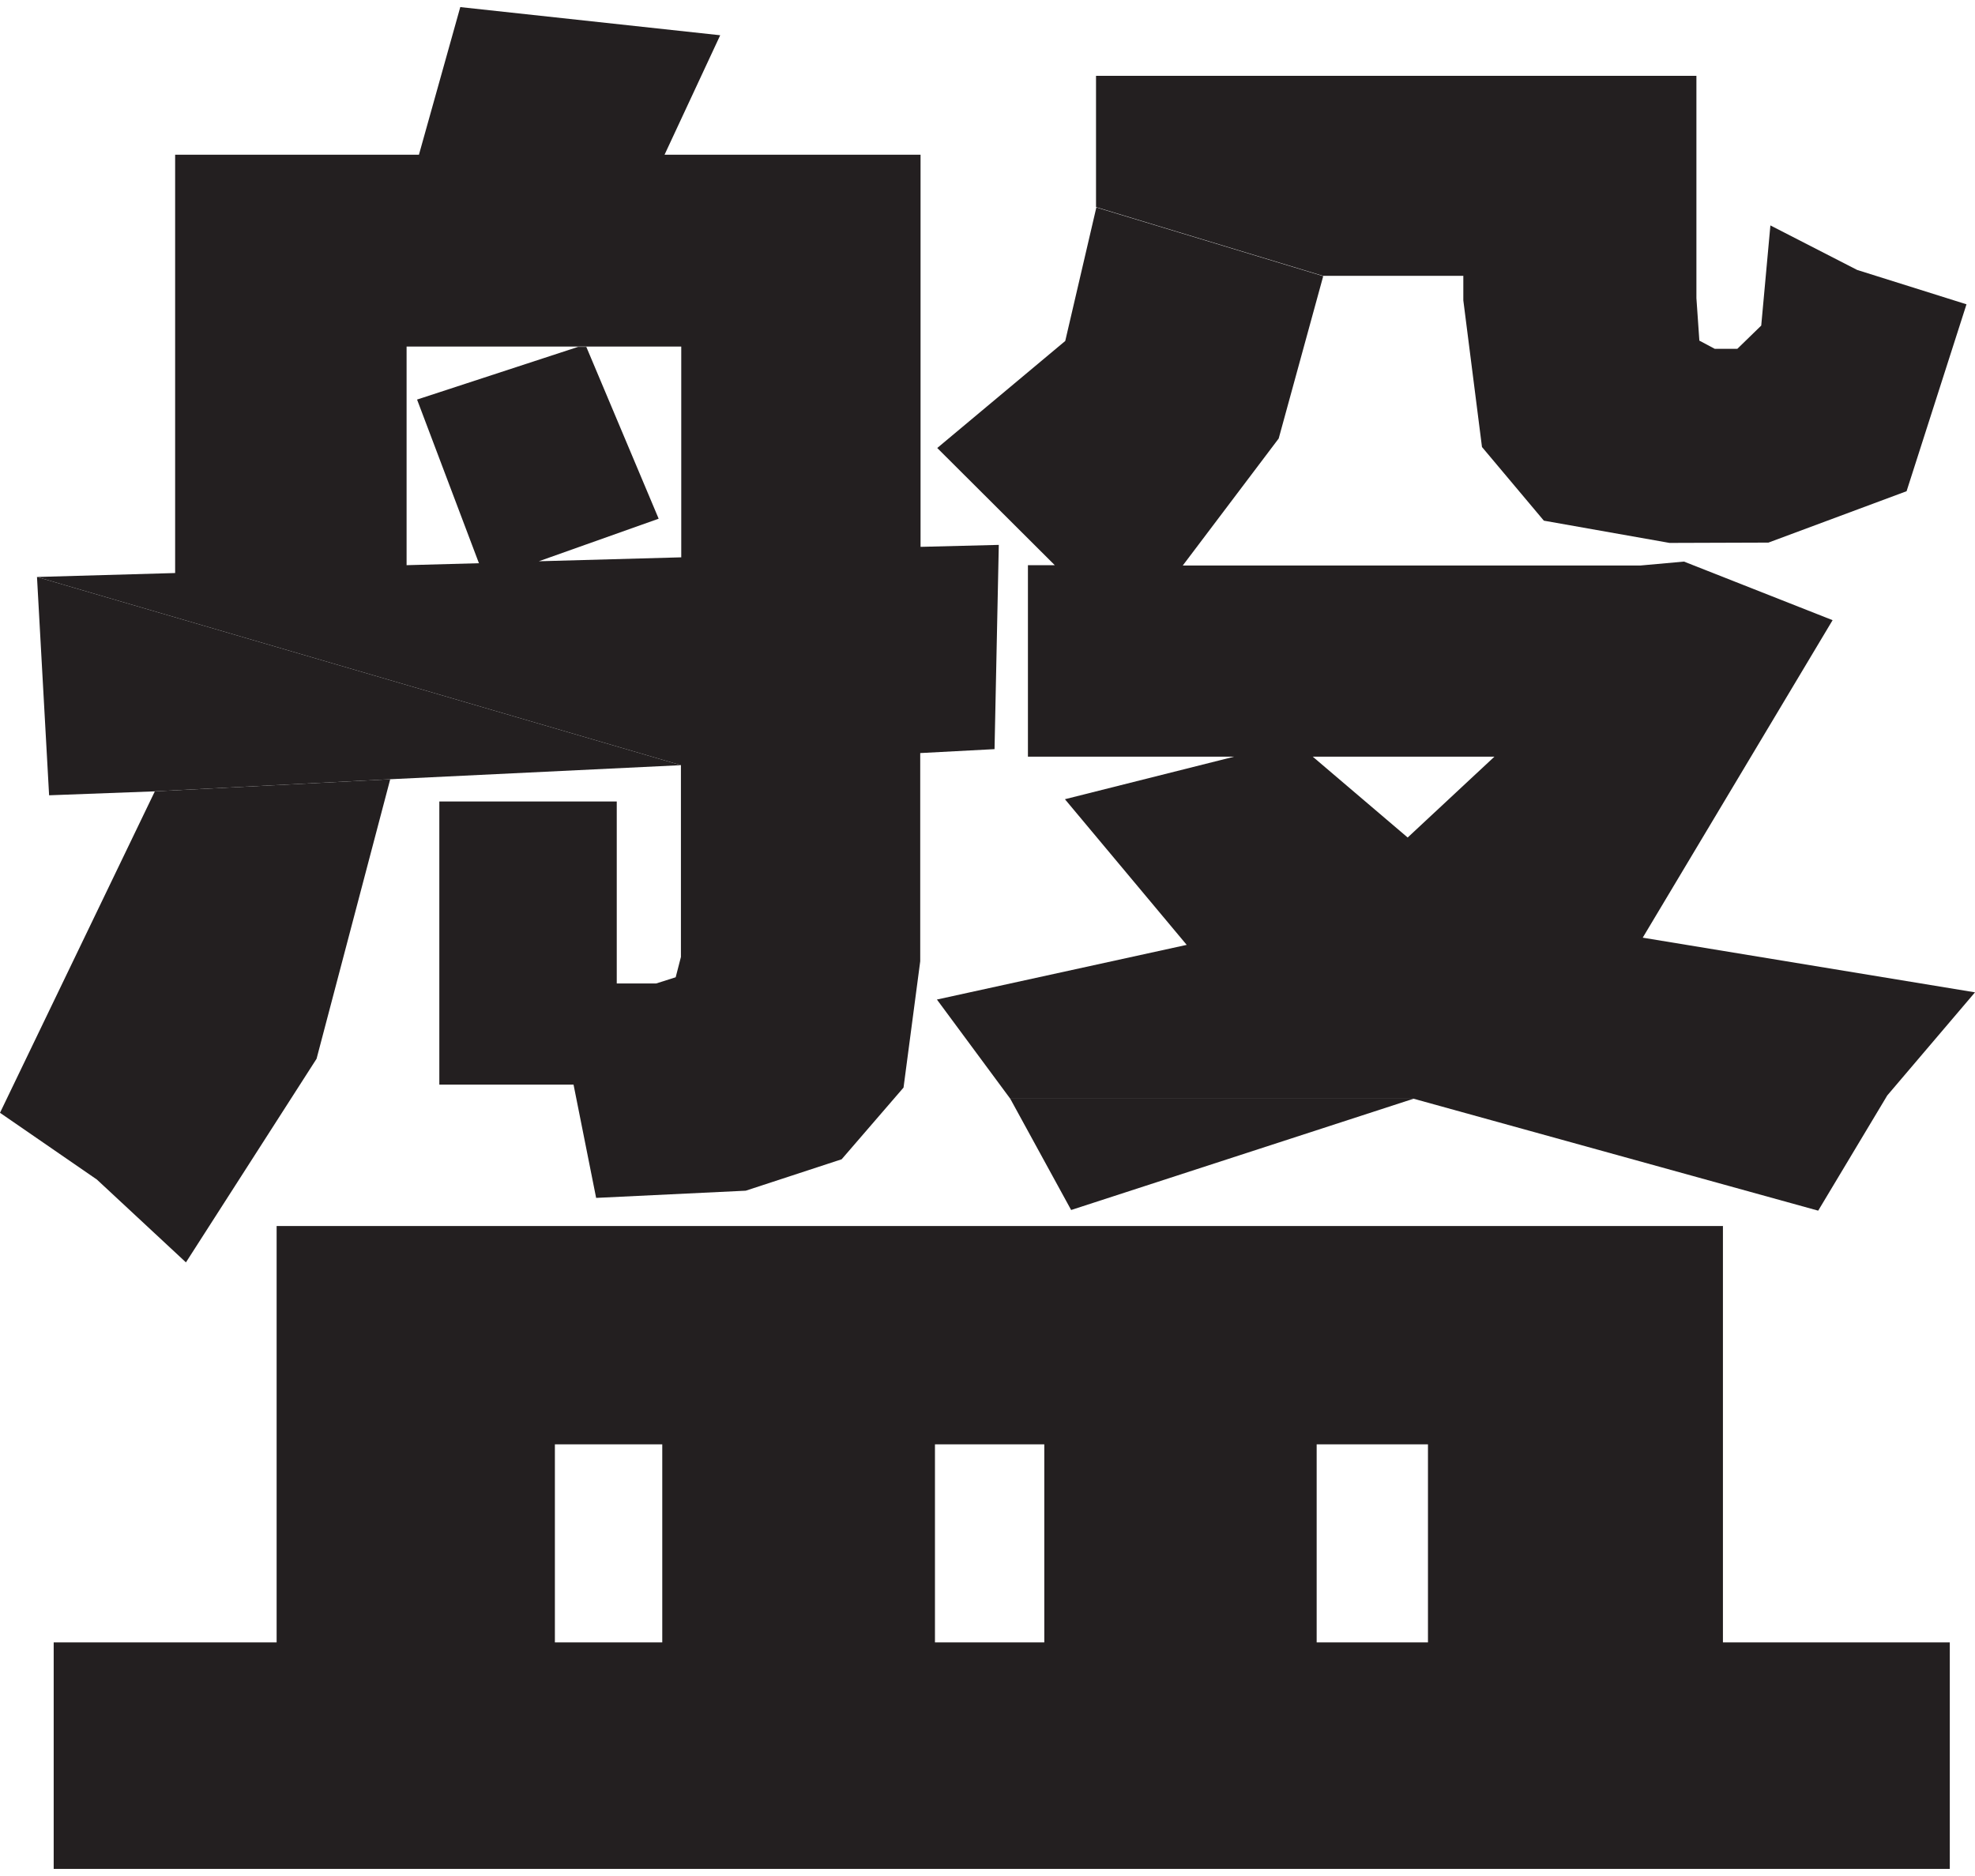 <?xml version="1.0" encoding="UTF-8"?>
<!DOCTYPE svg PUBLIC '-//W3C//DTD SVG 1.0//EN'
          'http://www.w3.org/TR/2001/REC-SVG-20010904/DTD/svg10.dtd'>
<svg height="57" stroke="#000" stroke-linecap="square" stroke-miterlimit="10" viewBox="0 0 60.33 56.88" width="60" xmlns="http://www.w3.org/2000/svg" xmlns:xlink="http://www.w3.org/1999/xlink"
><g
  ><g fill="#231F20" stroke="none"
    ><path d="M51 16.37l-3.84-.68-1.89-2.25-.57-4.48V8.21H40.41l-6.93-2.1V2.1H51.82V8.89l.09 1.3.47.25h.69l.73-.71.28-3.06 2.65 1.36 3.34 1.05-1.83 5.71-4.22 1.57Z"
      /><path d="M1.13 17.41L20.8 23.16l-8.89.43-7.19.37-3.22.12Z"
      /><path d="M17.52 32.92h-4.1V24.27h5.42v5.56h1.2l.6-.19.16-.62V23.16L1.13 17.41l4.22-.12V4.51H12.8l-.38 5.87v6.67l2.21-.06-1.89-5 4.92-1.61h.25l2.21 5.25-3.66 1.3 4.35-.12V10.37H17.9h-.25-5.23l.38-5.87L14.06 0 22 .86 20.3 4.51h7.82V16.49l2.39-.06-.13 6.24-2.27.12v6.36l-.51 3.86-1.89 2.19-2.93.96-4.57.22Z"
      /><path d="M30.86 33.35H43.18l-10.46 3.4Z"
      /><path d="M43.18 33.35H30.86l-2.24-3.03 7.63-1.67-3.72-4.45 5.17-1.3h2.4l2.9 2.47 2.65-2.47H40.09 37.7h-6.3V17.05h.82l-3.59-3.58 3.91-3.27.95-4.08 6.93 2.1-1.36 4.96-2.93 3.88H50.11l1.33-.12 4.54 1.79-5.8 9.7 10.15 1.67-2.68 3.15-2.11 3.52Z"
      /><path d="M2.96 35.82L0 33.78l4.73-9.82 7.19-.37-2.25 8.54-3.99 6.22Z"
      /><path d="M1.64 56.88V49.96H8.45V37.24H52.64L28.55 43.91l-11.6 0v6.05h3.28V43.91H16.96l11.6 0v6.05H31.9V43.91h8.32v6.05h3.4V43.91h-3.4H31.9 28.55l24.08-6.67V49.96h6.93v6.92Z"
    /></g
  ></g
></svg
>
